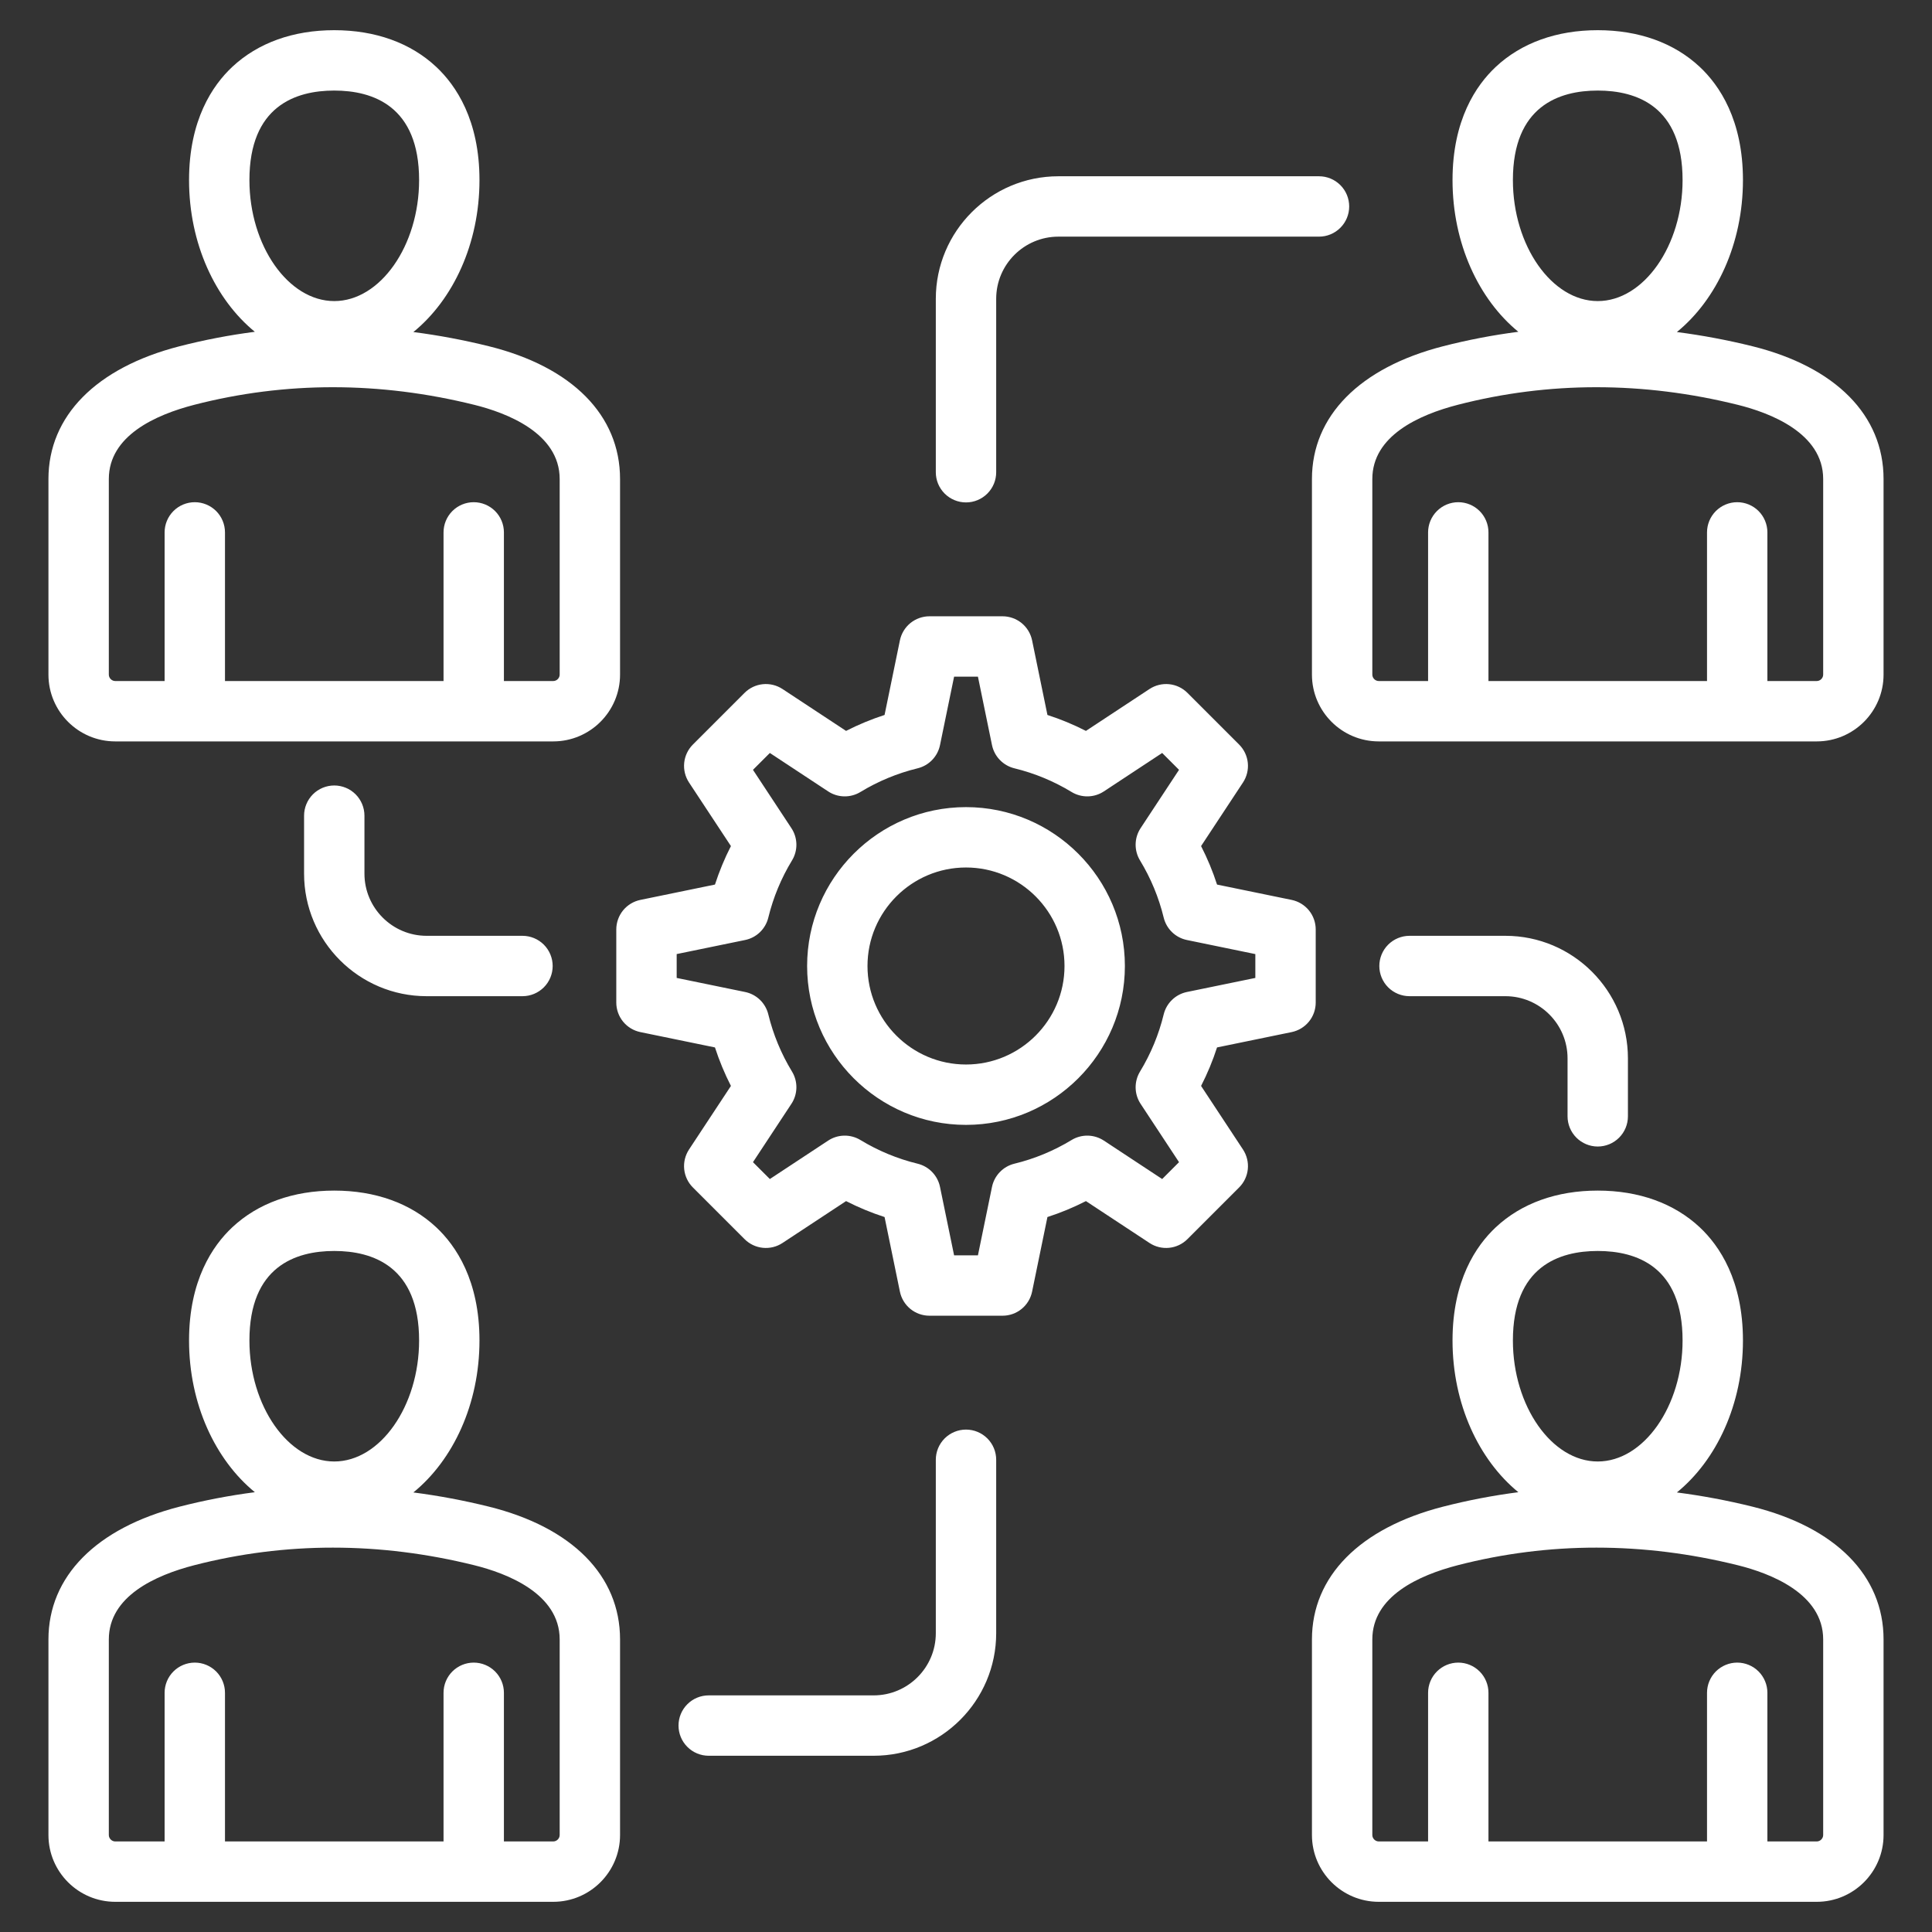 <svg width="80" height="80" viewBox="0 0 80 80" fill="none" xmlns="http://www.w3.org/2000/svg">
<rect x="0" y="0" width="80" height="80" fill="#333333" stroke="none"/>
<path d="M40 33.421C36.372 33.421 33.421 36.373 33.421 40C33.421 43.627 36.373 46.579 40 46.579C43.627 46.579 46.579 43.627 46.579 40C46.579 36.373 43.628 33.421 40 33.421ZM40 44.079C37.751 44.079 35.921 42.249 35.921 40C35.921 37.751 37.751 35.921 40 35.921C42.249 35.921 44.079 37.751 44.079 40C44.079 42.249 42.249 44.079 40 44.079ZM54.481 38.487C54.481 38.2 54.382 37.92 54.2 37.697C54.018 37.474 53.764 37.321 53.483 37.263L50.395 36.628C50.218 36.08 49.997 35.547 49.734 35.034L51.469 32.402C51.627 32.162 51.698 31.874 51.669 31.588C51.64 31.301 51.513 31.034 51.309 30.83L49.17 28.691C48.966 28.487 48.699 28.36 48.412 28.331C48.126 28.302 47.839 28.373 47.598 28.531L44.966 30.265C44.453 30.003 43.92 29.782 43.372 29.605L42.737 26.517C42.679 26.236 42.526 25.982 42.303 25.8C42.08 25.619 41.801 25.519 41.513 25.519H38.487C38.2 25.519 37.92 25.619 37.697 25.8C37.474 25.982 37.321 26.236 37.263 26.517L36.628 29.605C36.08 29.782 35.547 30.003 35.034 30.265L32.402 28.531C32.161 28.373 31.874 28.302 31.587 28.331C31.301 28.36 31.034 28.487 30.83 28.691L28.691 30.83C28.487 31.034 28.36 31.301 28.331 31.588C28.302 31.874 28.373 32.162 28.531 32.402L30.266 35.034C30.003 35.547 29.783 36.08 29.605 36.628L26.517 37.263C26.236 37.321 25.982 37.474 25.8 37.697C25.619 37.92 25.519 38.2 25.519 38.487V41.513C25.519 41.801 25.619 42.08 25.8 42.303C25.982 42.526 26.236 42.679 26.517 42.737L29.605 43.372C29.783 43.92 30.004 44.453 30.266 44.966L28.531 47.598C28.373 47.839 28.302 48.126 28.331 48.413C28.36 48.699 28.487 48.967 28.691 49.17L30.83 51.309C31.034 51.513 31.301 51.64 31.587 51.669C31.874 51.698 32.161 51.628 32.402 51.469L35.034 49.735C35.547 49.997 36.08 50.218 36.628 50.395L37.263 53.483C37.321 53.765 37.474 54.018 37.697 54.2C37.92 54.382 38.2 54.481 38.487 54.481H41.513C41.801 54.481 42.08 54.382 42.303 54.2C42.526 54.018 42.679 53.765 42.737 53.483L43.372 50.395C43.92 50.218 44.453 49.997 44.966 49.735L47.598 51.469C47.839 51.628 48.126 51.698 48.412 51.669C48.699 51.64 48.966 51.513 49.17 51.309L51.309 49.17C51.513 48.967 51.64 48.699 51.669 48.413C51.698 48.126 51.627 47.839 51.469 47.598L49.734 44.966C49.997 44.453 50.218 43.92 50.395 43.372L53.483 42.737C53.764 42.679 54.018 42.526 54.2 42.303C54.382 42.08 54.481 41.801 54.481 41.513V38.487ZM51.981 40.494L49.149 41.076C48.917 41.124 48.703 41.236 48.533 41.401C48.362 41.565 48.242 41.774 48.186 42.004C47.983 42.839 47.652 43.637 47.206 44.371C47.083 44.574 47.02 44.807 47.024 45.043C47.028 45.28 47.1 45.511 47.23 45.708L48.821 48.123L48.123 48.821L45.709 47.23C45.511 47.1 45.28 47.028 45.043 47.024C44.806 47.02 44.573 47.083 44.371 47.206C43.637 47.652 42.839 47.983 42.004 48.186C41.774 48.242 41.565 48.362 41.401 48.533C41.236 48.703 41.124 48.917 41.076 49.149L40.494 51.981H39.507L38.924 49.149C38.877 48.917 38.764 48.703 38.6 48.533C38.436 48.362 38.226 48.242 37.996 48.186C37.162 47.983 36.363 47.652 35.629 47.206C35.427 47.083 35.194 47.02 34.957 47.024C34.72 47.028 34.49 47.099 34.292 47.23L31.878 48.821L31.179 48.123L32.77 45.708C32.901 45.511 32.972 45.28 32.977 45.043C32.981 44.806 32.918 44.573 32.795 44.371C32.348 43.637 32.018 42.839 31.814 42.004C31.758 41.774 31.638 41.565 31.468 41.4C31.297 41.236 31.084 41.123 30.852 41.076L28.02 40.494V39.506L30.852 38.924C31.084 38.877 31.297 38.764 31.468 38.6C31.638 38.435 31.758 38.226 31.814 37.996C32.018 37.161 32.348 36.363 32.795 35.629C32.918 35.427 32.981 35.194 32.977 34.957C32.972 34.72 32.901 34.489 32.77 34.292L31.179 31.877L31.878 31.179L34.292 32.77C34.49 32.901 34.72 32.972 34.957 32.976C35.194 32.98 35.427 32.917 35.629 32.794C36.363 32.348 37.162 32.017 37.996 31.814C38.226 31.758 38.436 31.638 38.6 31.467C38.764 31.297 38.877 31.083 38.924 30.851L39.507 28.019H40.494L41.076 30.851C41.124 31.083 41.236 31.297 41.401 31.467C41.565 31.637 41.774 31.758 42.004 31.814C42.839 32.017 43.637 32.348 44.371 32.794C44.573 32.917 44.806 32.98 45.043 32.976C45.28 32.972 45.511 32.901 45.709 32.77L48.123 31.179L48.821 31.877L47.23 34.292C47.1 34.489 47.028 34.72 47.024 34.957C47.02 35.194 47.083 35.427 47.206 35.629C47.652 36.363 47.983 37.161 48.186 37.996C48.242 38.226 48.362 38.435 48.533 38.6C48.703 38.764 48.917 38.877 49.149 38.924L51.981 39.507V40.494ZM15.091 33.775V36.176C15.091 37.595 16.246 38.75 17.665 38.75H21.635C21.966 38.75 22.284 38.882 22.519 39.116C22.753 39.351 22.885 39.669 22.885 40C22.885 40.332 22.753 40.65 22.519 40.884C22.284 41.118 21.966 41.25 21.635 41.25H17.665C14.867 41.25 12.591 38.974 12.591 36.176V33.775C12.591 33.444 12.723 33.126 12.957 32.891C13.191 32.657 13.509 32.525 13.841 32.525C14.172 32.525 14.49 32.657 14.725 32.891C14.959 33.126 15.091 33.444 15.091 33.775ZM41.25 60.446V67.627C41.25 70.425 38.974 72.702 36.175 72.702H29.346C29.014 72.702 28.696 72.57 28.462 72.335C28.227 72.101 28.096 71.783 28.096 71.452C28.096 71.12 28.227 70.802 28.462 70.568C28.696 70.333 29.014 70.202 29.346 70.202H36.175C37.595 70.202 38.75 69.047 38.75 67.627V60.446C38.75 60.114 38.882 59.796 39.116 59.562C39.35 59.328 39.669 59.196 40 59.196C40.331 59.196 40.65 59.328 40.884 59.562C41.118 59.796 41.25 60.114 41.25 60.446ZM38.75 19.554V12.373C38.75 9.575 41.026 7.299 43.825 7.299H54.617C54.949 7.299 55.267 7.43 55.501 7.665C55.736 7.899 55.867 8.217 55.867 8.549C55.867 8.88 55.736 9.198 55.501 9.432C55.267 9.667 54.949 9.799 54.617 9.799H43.825C42.405 9.799 41.25 10.953 41.25 12.373V19.554C41.25 19.718 41.218 19.881 41.155 20.033C41.092 20.184 41 20.322 40.884 20.438C40.768 20.554 40.63 20.646 40.478 20.709C40.327 20.772 40.164 20.804 40 20.804C39.836 20.804 39.673 20.772 39.522 20.709C39.37 20.646 39.232 20.554 39.116 20.438C39 20.322 38.908 20.184 38.845 20.033C38.782 19.881 38.75 19.718 38.75 19.554ZM64.909 46.224L64.909 43.824C64.909 42.405 63.754 41.25 62.335 41.25H58.365C58.034 41.25 57.716 41.118 57.481 40.884C57.247 40.65 57.115 40.331 57.115 40C57.115 39.669 57.247 39.35 57.481 39.116C57.716 38.882 58.034 38.75 58.365 38.75H62.335C65.133 38.75 67.409 41.026 67.409 43.825L67.409 46.225C67.409 46.556 67.278 46.874 67.043 47.109C66.809 47.343 66.491 47.475 66.159 47.475H66.159C65.828 47.475 65.51 47.343 65.275 47.108C65.041 46.874 64.909 46.556 64.909 46.224ZM72.56 62.386C71.531 62.131 70.487 61.935 69.436 61.799C71.082 60.458 72.172 58.139 72.172 55.507C72.172 53.018 71.199 51.584 70.382 50.819C69.32 49.825 67.86 49.3 66.159 49.3C64.459 49.3 62.999 49.825 61.937 50.819C61.12 51.584 60.146 53.018 60.146 55.507C60.146 58.133 61.232 60.447 62.871 61.789C61.819 61.925 60.776 62.125 59.749 62.389C56.302 63.275 54.325 65.278 54.325 67.885V75.984C54.325 77.509 55.566 78.75 57.091 78.75H75.228C76.753 78.75 77.994 77.509 77.994 75.984V67.885C77.994 65.247 76.013 63.243 72.56 62.386ZM66.159 51.8C67.762 51.8 69.672 52.443 69.672 55.507C69.672 58.222 68.064 60.517 66.159 60.517C64.255 60.517 62.646 58.222 62.646 55.507C62.646 52.443 64.557 51.8 66.159 51.8ZM75.494 75.984C75.494 76.128 75.372 76.25 75.228 76.25H73.184V70.095C73.184 69.764 73.052 69.446 72.818 69.211C72.584 68.977 72.266 68.845 71.934 68.845C71.603 68.845 71.285 68.977 71.05 69.211C70.816 69.446 70.684 69.764 70.684 70.095V76.25H61.634V70.095C61.634 69.764 61.503 69.446 61.268 69.211C61.034 68.977 60.716 68.845 60.384 68.845C60.053 68.845 59.735 68.977 59.501 69.211C59.266 69.446 59.134 69.764 59.134 70.095V76.25H57.091C56.947 76.25 56.825 76.128 56.825 75.984V67.885C56.825 66.097 58.753 65.226 60.371 64.81C62.244 64.328 64.171 64.083 66.105 64.084C68.042 64.084 69.998 64.327 71.958 64.813C73.278 65.141 75.494 65.975 75.494 67.885V75.984ZM20.241 62.386C19.212 62.131 18.169 61.935 17.117 61.799C18.763 60.458 19.854 58.139 19.854 55.507C19.854 53.018 18.88 51.584 18.063 50.819C17.002 49.825 15.541 49.3 13.841 49.3C12.14 49.3 10.68 49.825 9.619 50.819C8.802 51.584 7.828 53.018 7.828 55.507C7.828 58.133 8.913 60.447 10.553 61.789C9.5 61.925 8.457 62.125 7.43 62.389C3.983 63.275 2.006 65.278 2.006 67.885V75.984C2.006 77.509 3.247 78.75 4.773 78.75H22.909C24.435 78.75 25.675 77.509 25.675 75.984V67.885C25.675 65.247 23.695 63.243 20.241 62.386ZM13.841 51.8C15.443 51.8 17.354 52.443 17.354 55.507C17.354 58.222 15.745 60.517 13.841 60.517C11.937 60.517 10.328 58.222 10.328 55.507C10.328 52.443 12.238 51.8 13.841 51.8ZM23.175 75.984C23.175 76.128 23.053 76.25 22.909 76.25H20.866V70.095C20.866 69.764 20.734 69.446 20.5 69.211C20.265 68.977 19.947 68.845 19.616 68.845C19.284 68.845 18.966 68.977 18.732 69.211C18.497 69.446 18.366 69.764 18.366 70.095V76.25H9.316V70.095C9.316 69.764 9.184 69.446 8.95 69.211C8.715 68.977 8.397 68.845 8.066 68.845C7.734 68.845 7.416 68.977 7.182 69.211C6.947 69.446 6.816 69.764 6.816 70.095V76.25H4.772C4.628 76.25 4.506 76.128 4.506 75.984V67.885C4.506 66.097 6.435 65.226 8.052 64.81C9.925 64.328 11.852 64.083 13.786 64.084C15.724 64.084 17.679 64.327 19.639 64.813C20.96 65.14 23.175 65.975 23.175 67.885V75.984ZM72.56 14.336C71.531 14.081 70.487 13.885 69.436 13.749C71.081 12.408 72.172 10.089 72.172 7.456C72.172 4.968 71.199 3.534 70.382 2.769C69.32 1.775 67.86 1.25 66.159 1.25C64.459 1.25 62.998 1.775 61.937 2.769C61.12 3.534 60.146 4.968 60.146 7.457C60.146 10.083 61.232 12.397 62.871 13.739C61.819 13.874 60.776 14.075 59.748 14.339C56.302 15.225 54.325 17.228 54.325 19.835V27.934C54.325 29.459 55.566 30.7 57.091 30.7H75.228C76.753 30.7 77.994 29.459 77.994 27.934V19.835C77.994 17.197 76.013 15.193 72.56 14.336ZM66.159 3.75C67.762 3.75 69.672 4.393 69.672 7.457C69.672 10.172 68.064 12.467 66.159 12.467C64.255 12.467 62.646 10.172 62.646 7.457C62.646 4.393 64.557 3.75 66.159 3.75ZM75.494 27.934C75.494 28.078 75.372 28.2 75.228 28.2H73.184V22.045C73.184 21.714 73.052 21.396 72.818 21.161C72.584 20.927 72.266 20.795 71.934 20.795C71.603 20.795 71.285 20.927 71.05 21.161C70.816 21.396 70.684 21.714 70.684 22.045V28.2H61.634V22.045C61.634 21.714 61.503 21.396 61.268 21.161C61.034 20.927 60.716 20.795 60.384 20.795C60.053 20.795 59.735 20.927 59.501 21.161C59.266 21.396 59.134 21.714 59.134 22.045V28.2H57.091C56.947 28.2 56.825 28.078 56.825 27.934V19.835C56.825 18.047 58.753 17.176 60.371 16.76C62.244 16.277 64.171 16.033 66.105 16.034C68.042 16.034 69.998 16.277 71.958 16.763C73.278 17.091 75.494 17.925 75.494 19.835V27.934ZM4.772 30.7H22.909C24.434 30.7 25.675 29.459 25.675 27.934V19.835C25.675 17.197 23.695 15.193 20.241 14.337C19.212 14.081 18.169 13.885 17.117 13.749C18.763 12.408 19.854 10.089 19.854 7.457C19.854 4.968 18.88 3.534 18.063 2.769C17.002 1.775 15.541 1.25 13.841 1.25C12.14 1.25 10.68 1.775 9.618 2.769C8.801 3.534 7.828 4.968 7.828 7.457C7.828 10.083 8.913 12.397 10.552 13.739C9.5 13.874 8.457 14.075 7.43 14.339C3.983 15.225 2.006 17.228 2.006 19.835V27.934C2.006 29.459 3.247 30.7 4.772 30.7ZM13.841 3.75C15.443 3.75 17.354 4.393 17.354 7.457C17.354 10.172 15.745 12.467 13.841 12.467C11.937 12.467 10.328 10.172 10.328 7.457C10.328 4.393 12.238 3.75 13.841 3.75ZM4.506 19.835C4.506 18.047 6.435 17.176 8.052 16.76C9.925 16.277 11.852 16.033 13.786 16.034C15.724 16.034 17.679 16.277 19.639 16.763C20.96 17.09 23.175 17.925 23.175 19.835V27.934C23.175 28.078 23.053 28.2 22.909 28.2H20.866V22.045C20.866 21.714 20.734 21.396 20.5 21.161C20.265 20.927 19.947 20.795 19.616 20.795C19.284 20.795 18.966 20.927 18.732 21.161C18.497 21.396 18.366 21.714 18.366 22.045V28.2H9.316V22.045C9.316 21.714 9.184 21.396 8.95 21.161C8.715 20.927 8.397 20.795 8.066 20.795C7.734 20.795 7.416 20.927 7.182 21.161C6.947 21.396 6.816 21.714 6.816 22.045V28.2H4.772C4.628 28.2 4.506 28.078 4.506 27.934V19.835Z" fill="white"/>
</svg>
